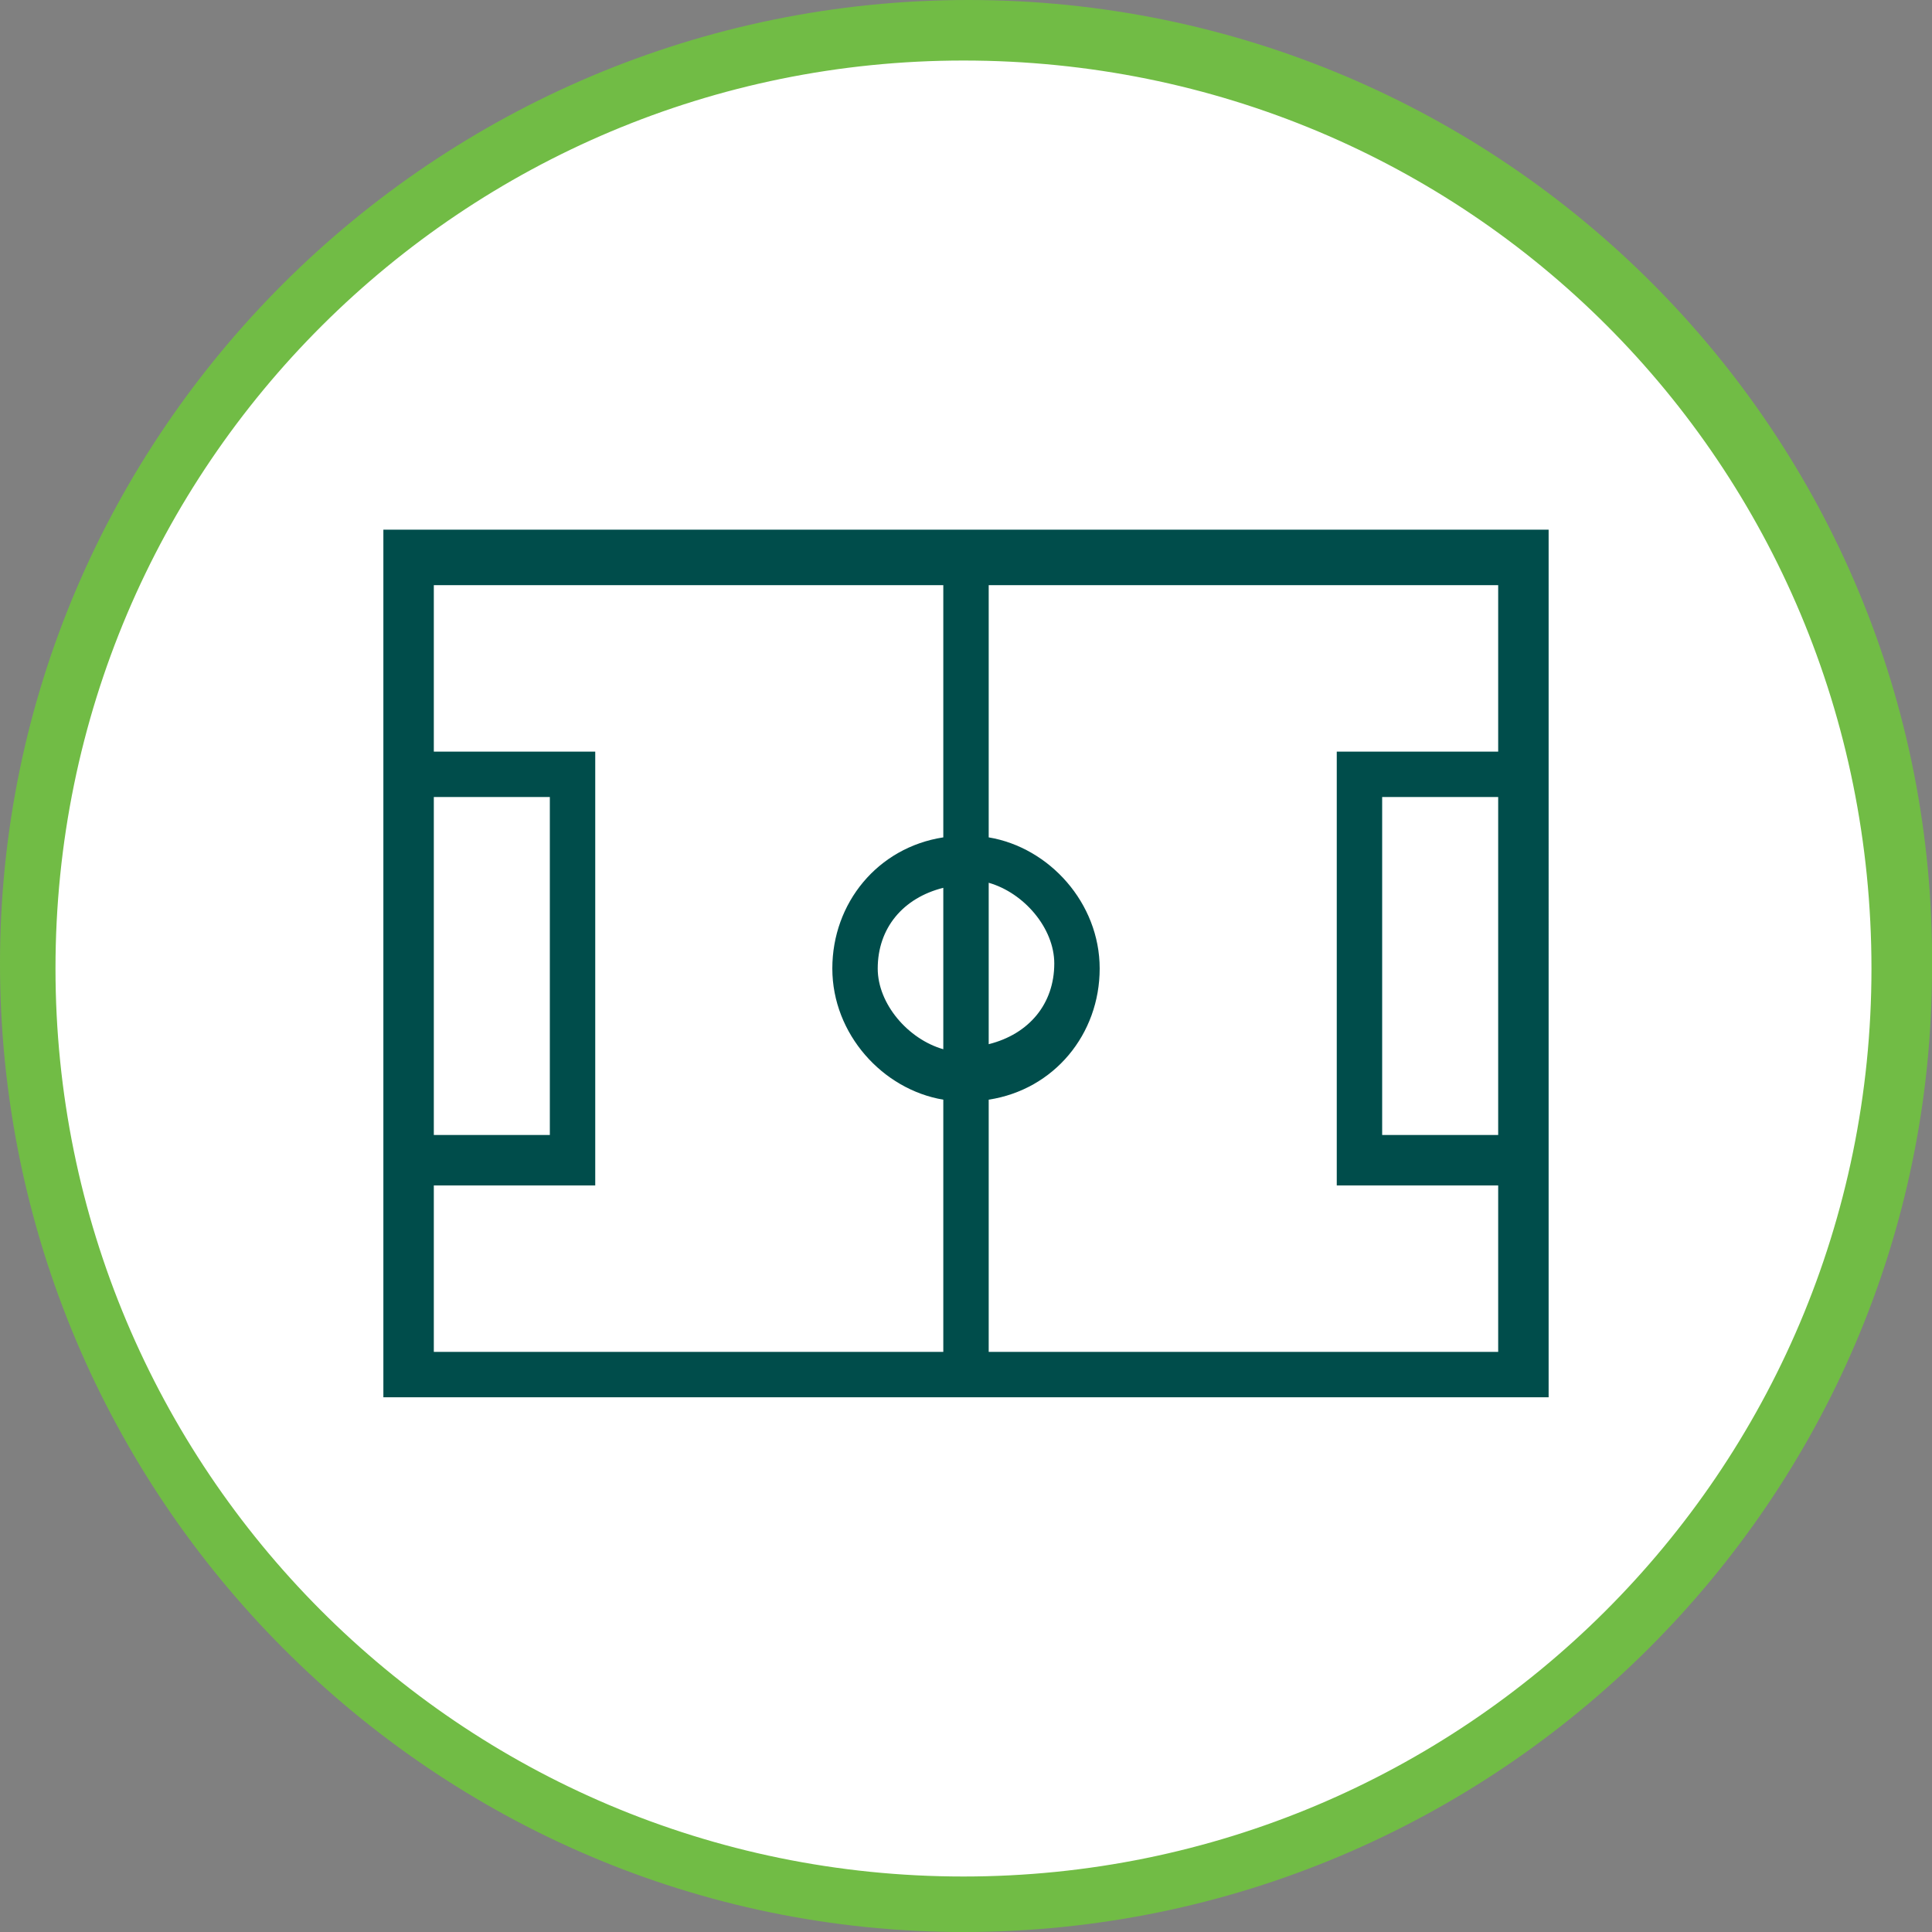 <?xml version="1.0" encoding="UTF-8"?> <svg xmlns="http://www.w3.org/2000/svg" xmlns:xlink="http://www.w3.org/1999/xlink" version="1.1" id="Livello_1" x="0px" y="0px" viewBox="0 0 38.3 38.3" style="enable-background:new 0 0 38.3 38.3;" xml:space="preserve"><rect x="0" y="0" width="38.3" height="38.3" fill="#808080" stroke="none"/> <style type="text/css"> .st0{fill:#FFFFFF;} .st1{fill:#71BC45;} .st2{fill:#004D4B;} </style> <g> <g> <path class="st0" d="M37.7,19.1c0,10.2-8.3,18.6-18.6,18.6c-10.2,0-18.6-8.3-18.6-18.6C0.6,8.9,8.9,0.6,19.2,0.6l0,0 C29.4,0.6,37.7,8.9,37.7,19.1L37.7,19.1z"></path> <g> <path class="st1" d="M19.1,1.2c-9.9,0-18,8-18,18c0,9.9,8,18,18,18c9.9,0,18-8,18-18S29.1,1.2,19.1,1.2L19.1,1.2z M19.1,38.3 C8.6,38.3,0,29.7,0,19.1C0,8.6,8.6,0,19.2,0s19.2,8.6,19.1,19.2l0,0C38.3,29.7,29.7,38.3,19.1,38.3"></path> </g> </g> </g> <path class="st2" d="M7.6,10.5v17.2h23.1V10.5H7.6z M18.7,20.8c-0.7-0.2-1.3-0.9-1.3-1.6c0-0.8,0.5-1.4,1.3-1.6V20.8z M19.6,17.5 c0.7,0.2,1.3,0.9,1.3,1.6c0,0.8-0.5,1.4-1.3,1.6V17.5z M8.6,15.8h2.3v6.7H8.6V15.8z M8.6,23.5h3.2v-8.6H8.6v-3.3h10.1v5 c-1.3,0.2-2.2,1.3-2.2,2.6c0,1.3,1,2.4,2.2,2.6v5H8.6V23.5z M19.6,26.8v-5c1.3-0.2,2.2-1.3,2.2-2.6c0-1.3-1-2.4-2.2-2.6v-5h10.1v3.3 h-3.2v8.6h3.2v3.3H19.6z M29.7,15.8v6.7h-2.3v-6.7H29.7z"></path> </svg> 